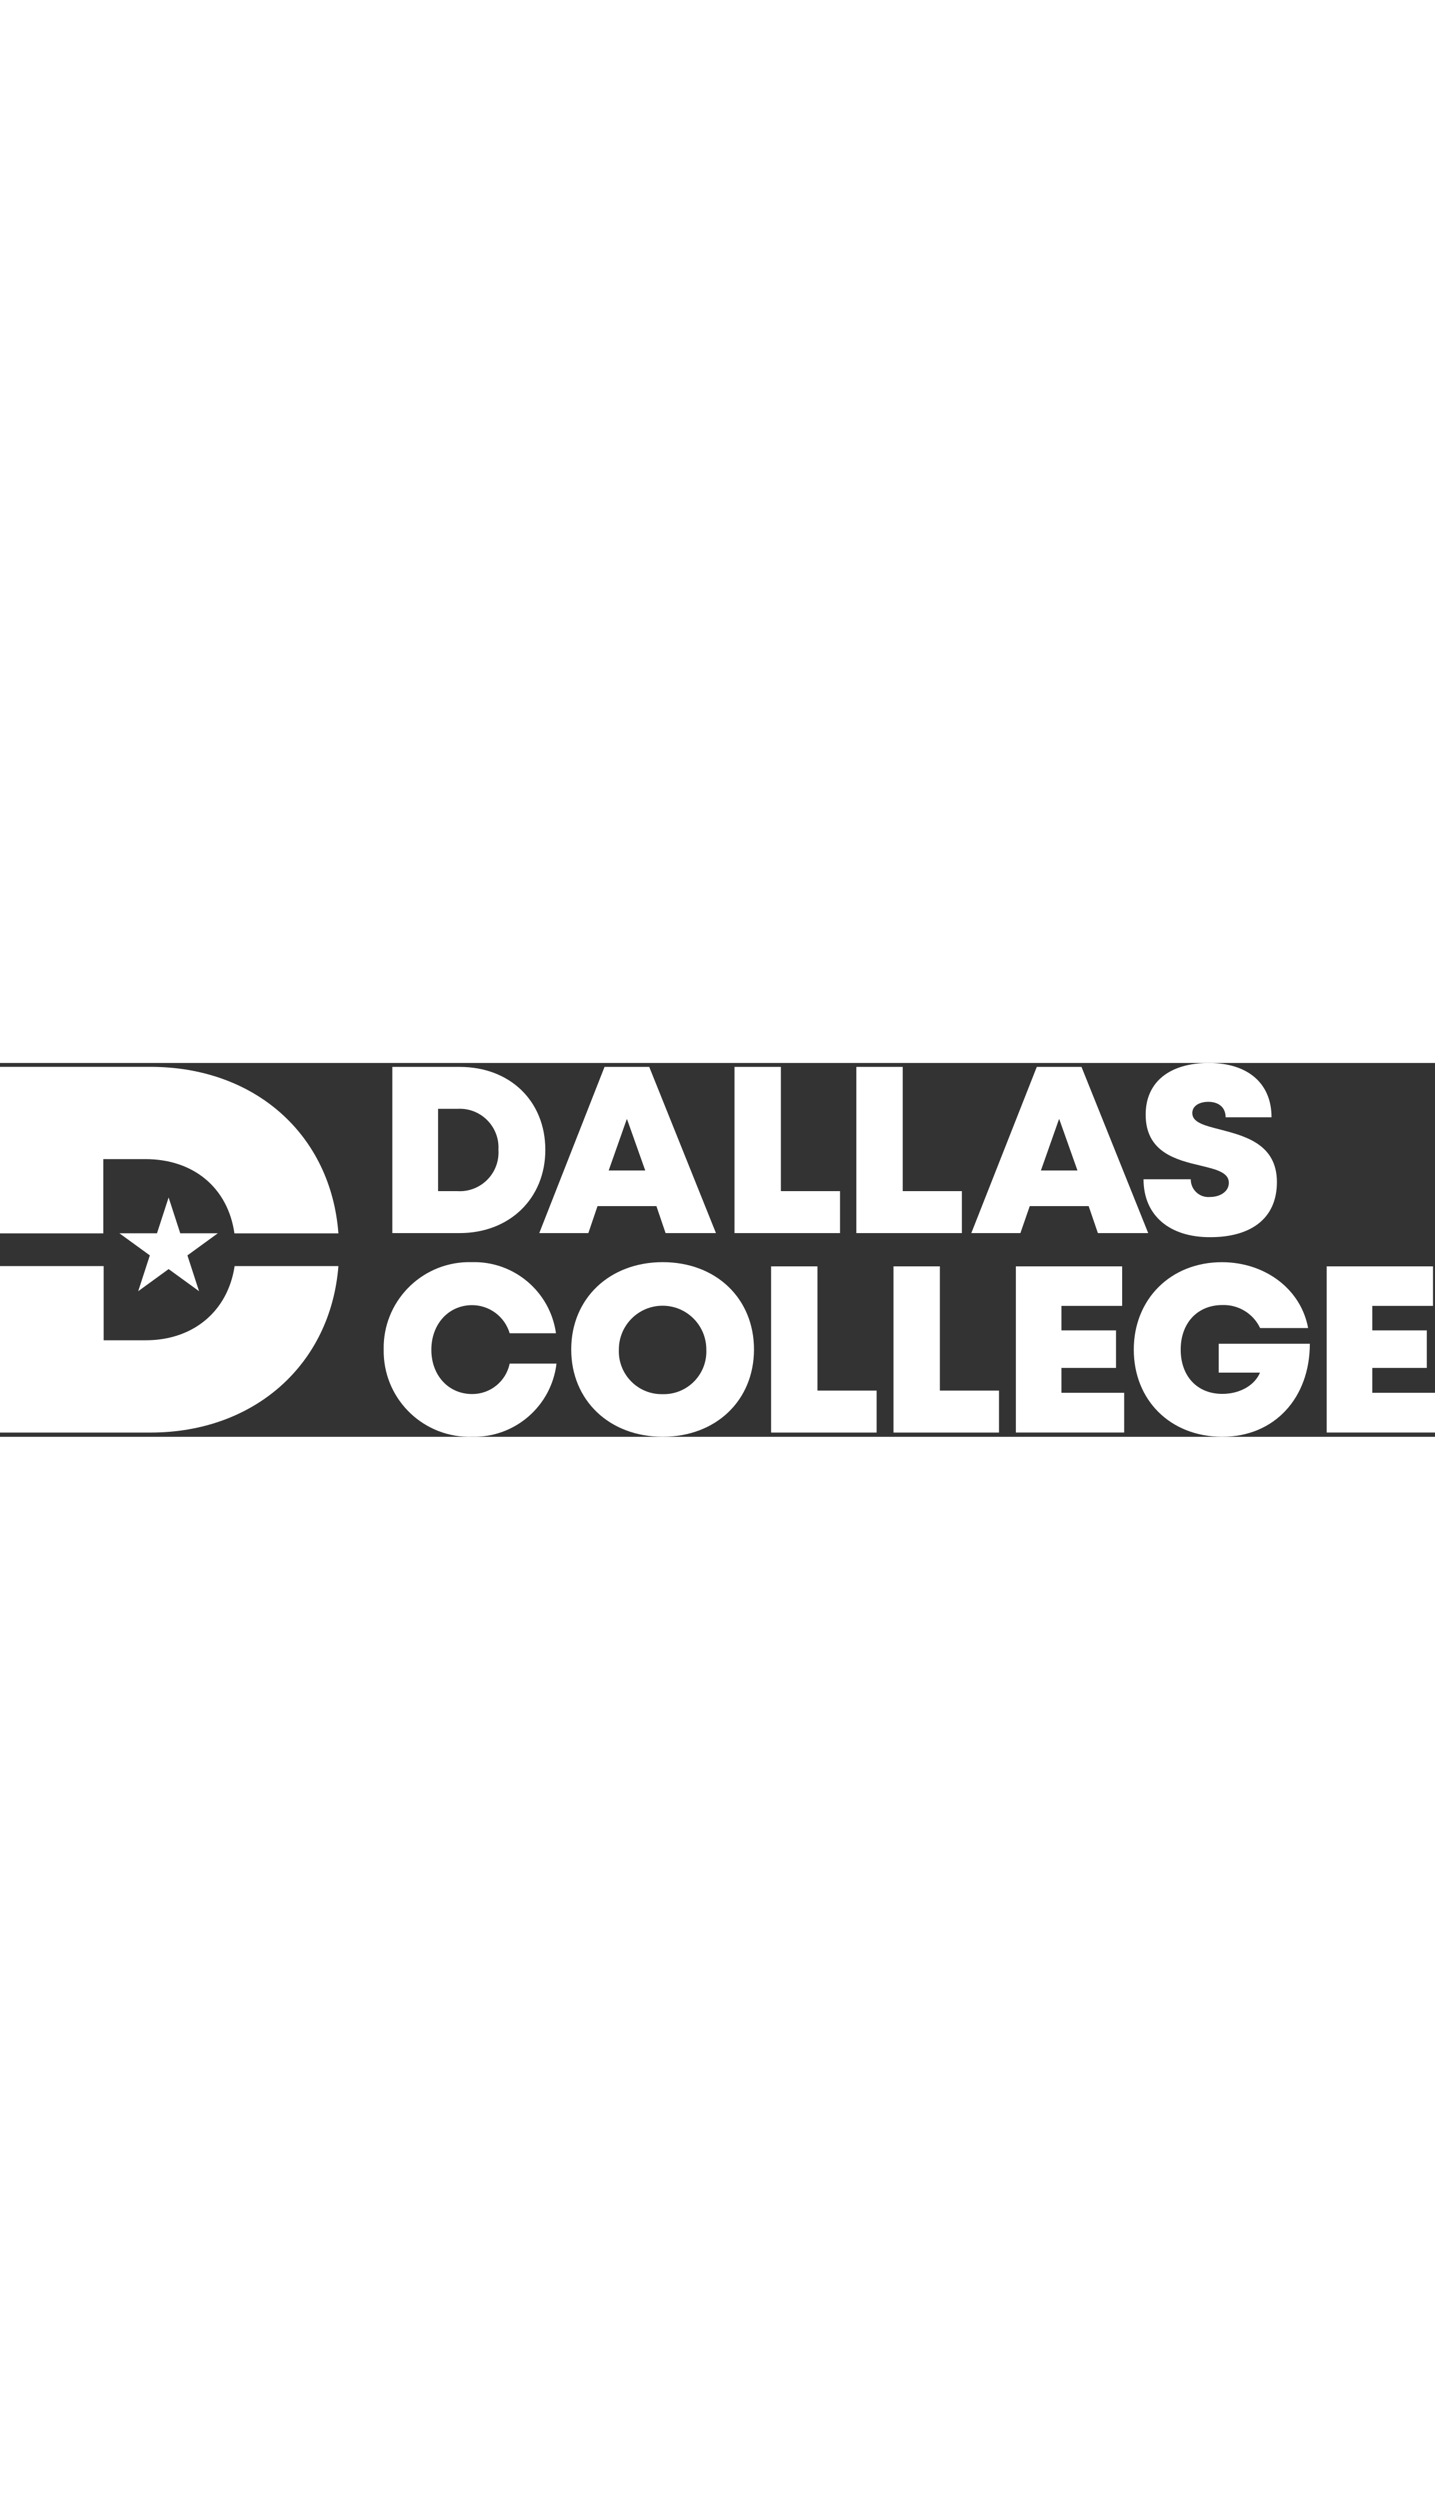 <?xml version="1.0" encoding="UTF-8"?>
<svg id="Capa_2" data-name="Capa 2" xmlns="http://www.w3.org/2000/svg" width="125" viewBox="0 0 835.8 217.63">
  <rect x="0" y="0" width="835.8" height="217.63" fill="#333333" stroke="none"/>
  <defs>
    <style>
      .cls-1 {
        fill: #fff;
      }
    </style>
  </defs>
  <g id="Capa_1-2" data-name="Capa 1">
    <path class="cls-1" d="M317.62,50.59c0,28.21-20.73,48.45-49.95,48.45h-39.16V2.29h39.16c29.49,0,49.95,20.01,49.95,48.3ZM290.31,50.59c.75-12.44-8.73-23.14-21.17-23.89-.9-.05-1.81-.05-2.71,0h-11.28v47.92h11.28c12.44.75,23.14-8.72,23.89-21.16.06-.96.06-1.92,0-2.88Z"/>
    <path class="cls-1" d="M382.32,83.32h-34.3l-5.34,15.72h-28.59L352.11,2.29h26.03l38.86,96.75h-29.34l-5.34-15.72ZM365.13,32.5l-10.61,30.09h21.29l-10.68-30.09Z"/>
    <path class="cls-1" d="M489.26,74.63v24.41h-61.46V2.29h27.01v72.33h34.46Z"/>
    <path class="cls-1" d="M560.23,74.63v24.41h-61.46V2.29h27.01v72.33h34.46Z"/>
    <path class="cls-1" d="M634.07,83.32h-34.3l-5.45,15.72h-28.59L603.87,2.29h26.03l38.86,96.75h-29.3l-5.38-15.72ZM616.88,32.5l-10.61,30.09h21.29l-10.68-30.09Z"/>
    <path class="cls-1" d="M666.04,67.71h27.5c-.05,5.67,4.51,10.31,10.18,10.36.37,0,.74-.01,1.1-.05,5.57,0,10.91-2.97,10.91-8.28,0-6.06-7.52-7.82-16.74-10.04-13.88-3.27-31.71-7.71-31.71-29.6,0-19.07,13.99-30.09,36.79-30.09s36.52,11.92,36.52,31.6h-26.74c0-6.13-4.55-8.99-10.08-8.99-4.74,0-9.33,2.07-9.33,6.58,0,5.49,7.3,7.3,16.4,9.59,14.26,3.76,32.88,8.43,32.88,30.54s-16.25,32.09-38.71,32.09c-23.7.15-38.97-12.53-38.97-33.7Z"/>
    <path class="cls-1" d="M274.93,217.6c-27.55.86-50.58-20.79-51.44-48.34-.02-.8-.03-1.6-.02-2.4-.55-27.56,21.34-50.35,48.9-50.91.85-.02,1.7-.01,2.55.01,24.45-.66,45.5,17.15,48.9,41.38h-26.97c-2.87-9.68-11.76-16.33-21.85-16.36-13.73,0-23.77,11.02-23.77,25.99s10.04,25.77,23.77,25.77c10.57.04,19.71-7.37,21.85-17.72h27.27c-2.94,24.77-24.27,43.22-49.2,42.58Z"/>
    <path class="cls-1" d="M386,217.6c-31.11,0-53.3-21.25-53.3-50.82s22.19-50.82,53.3-50.82,53.15,21.18,53.15,50.82-22.12,50.82-53.15,50.82ZM386,192.81c13.73.31,25.11-10.57,25.41-24.3.01-.58,0-1.15-.02-1.73,0-14.06-11.4-25.47-25.47-25.47s-25.47,11.4-25.47,25.47h0c-.59,13.78,10.11,25.43,23.89,26.01.55.02,1.1.03,1.65.02Z"/>
    <path class="cls-1" d="M510.58,190.74v24.41h-61.46v-96.75h27.01v72.33h34.46Z"/>
    <path class="cls-1" d="M581.86,190.74v24.41h-61.46v-96.75h27.01v72.33h34.46Z"/>
    <path class="cls-1" d="M654.76,192.02v23.13h-63.08v-96.75h61.91v23.02h-35.36v14.26h31.78v21.85h-31.78v14.48h36.52Z"/>
    <path class="cls-1" d="M762.9,163.44c0,31.67-20.69,54.17-50.97,54.17s-51.57-21.33-51.57-50.74,21.52-50.89,51.31-50.89c25.39,0,46.12,15.87,50.22,38.33h-27.95c-4.01-8.45-12.66-13.71-22-13.39-14.52,0-24.26,10.49-24.26,25.95s9.59,25.77,24.26,25.77c10.16,0,18.81-4.93,21.93-12.38h-24.04v-16.81h53.07Z"/>
    <path class="cls-1" d="M835.8,192.02v23.13h-63.08v-96.75h61.91v23.02h-35.36v14.26h31.75v21.85h-31.75v14.48h36.52Z"/>
    <path class="cls-1" d="M84.82,161.44h-24.45v-43.18H0v96.9h87.6c60.86,0,105.02-39.91,109.5-96.9h-60.45c-3.91,26.03-23.81,43.18-51.83,43.18Z"/>
    <path class="cls-1" d="M60.18,55.97h24.45c28.32,0,48.15,16.89,51.91,43.22h60.56C192.78,41.94,148.73,2.26,87.57,2.26H0v96.93h60.18v-43.22Z"/>
    <polygon class="cls-1" points="98.21 78.31 104.98 99.15 126.87 99.15 109.16 112.02 115.93 132.86 98.21 119.99 80.5 132.86 87.27 112.02 69.55 99.15 91.44 99.15 98.21 78.31"/>
  </g>
</svg>